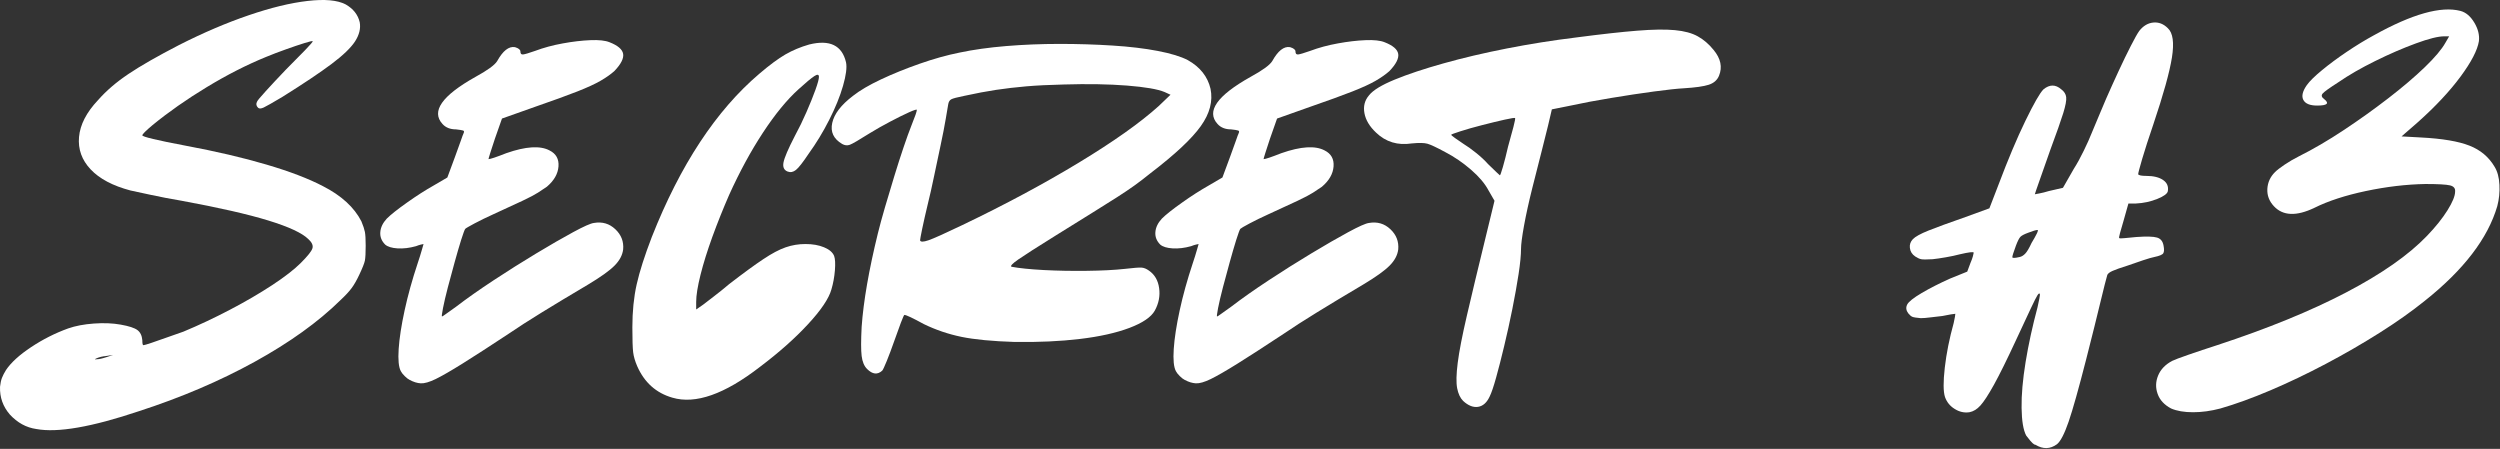 <svg width="919" height="165" viewBox="0 0 919 165" fill="none" xmlns="http://www.w3.org/2000/svg">
<rect x="0" y="0" width="919" height="165" fill="#333333" stroke="none"/>
<path d="M35.613 132.058C36.405 132.058 37.597 131.798 39.196 131.266L41.571 130.475L38.988 130.87C37.665 130.995 36.54 131.261 35.613 131.662C34.681 132.068 34.681 132.199 35.613 132.058ZM52.717 126.891C52.978 126.891 53.998 126.594 55.78 125.995C57.571 125.402 59.556 124.704 61.738 123.912C63.931 123.12 65.827 122.454 67.425 121.912C73.118 119.537 78.811 116.86 84.509 113.87C90.217 110.886 95.389 107.87 100.03 104.829C104.665 101.777 108.181 99.053 110.571 96.662C113.082 94.152 114.509 92.365 114.842 91.308C115.176 90.24 114.681 89.11 113.363 87.912C111.097 85.662 106.186 83.381 98.634 81.058C91.077 78.74 80.472 76.324 66.821 73.808C62.847 73.141 59.035 72.412 55.384 71.621C51.743 70.829 49.264 70.298 47.946 70.016C41.446 68.298 36.571 65.714 33.321 62.266C30.071 58.824 28.649 54.85 29.05 50.35C29.452 45.839 31.769 41.329 36.009 36.829C39.05 33.37 42.79 30.157 47.238 27.183C51.681 24.199 57.884 20.652 65.842 16.537C74.717 12.037 83.228 8.402 91.384 5.62C99.535 2.829 106.759 1.074 113.051 0.35C119.353 -0.385 124.03 0.037 127.071 1.62C129.863 3.219 131.582 5.407 132.238 8.183C132.639 10.449 132.077 12.777 130.551 15.162C129.019 17.537 126.139 20.318 121.905 23.495C117.665 26.678 111.634 30.719 103.801 35.62C100.228 37.745 97.946 39.048 96.946 39.516C95.957 39.975 95.264 40.006 94.863 39.6C94.196 38.949 94.061 38.219 94.467 37.412C94.592 37.027 95.681 35.704 97.738 33.454C99.79 31.193 102.217 28.6 105.009 25.683C107.785 22.907 110.165 20.49 112.155 18.433C114.139 16.381 115.071 15.282 114.946 15.141C114.806 15.016 113.78 15.256 111.863 15.85C109.946 16.449 107.686 17.214 105.092 18.141C102.509 19.058 100.092 19.985 97.842 20.912C90.686 23.829 83.394 27.548 75.967 32.058C68.55 36.558 61.925 41.199 56.092 45.975C53.577 48.089 52.321 49.344 52.321 49.745C52.321 50.277 57.556 51.532 68.03 53.516C79.415 55.641 89.384 57.969 97.925 60.495C106.478 63.011 113.41 65.657 118.717 68.433C125.478 71.881 130.186 76.183 132.842 81.35C133.509 82.949 133.936 84.246 134.134 85.246C134.327 86.235 134.426 87.923 134.426 90.308C134.426 92.964 134.327 94.787 134.134 95.787C133.936 96.777 133.243 98.527 132.051 101.037C131.118 103.027 130.186 104.652 129.259 105.912C128.327 107.178 126.936 108.673 125.092 110.391C116.993 118.35 106.514 125.881 93.655 132.975C80.806 140.058 66.624 146.11 51.113 151.141C33.748 156.975 21.165 159.162 13.342 157.704C9.634 157.173 6.384 155.391 3.592 152.35C1.082 149.433 -0.116 146.048 0.009 142.204C0.149 140.87 0.384 139.777 0.717 138.912C1.051 138.053 1.545 137.094 2.196 136.037C4.061 133.261 7.144 130.449 11.446 127.6C15.754 124.74 20.295 122.449 25.071 120.725C27.728 119.798 30.868 119.199 34.509 118.933C38.16 118.673 41.446 118.803 44.363 119.329C47.405 119.87 49.452 120.537 50.509 121.329C51.577 122.12 52.181 123.381 52.321 125.1C52.321 126.298 52.452 126.891 52.717 126.891Z" fill="white"/>
<path d="M167.633 47.558C165.508 47.558 163.847 46.902 162.654 45.579C158.415 40.944 162.456 35.173 174.779 28.266C179.154 25.881 181.805 23.954 182.738 22.495C184.863 18.662 187.05 16.944 189.3 17.329C190.633 17.735 191.3 18.266 191.3 18.933C191.3 19.725 191.623 20.089 192.279 20.016C192.946 19.949 194.404 19.516 196.654 18.725C199.831 17.532 203.243 16.61 206.883 15.954C210.534 15.287 213.915 14.891 217.029 14.766C220.154 14.631 222.508 14.886 224.092 15.537C227.144 16.735 228.805 18.162 229.071 19.829C229.331 21.485 228.269 23.569 225.883 26.079C224.561 27.277 222.873 28.47 220.821 29.662C218.764 30.86 215.883 32.183 212.175 33.641C208.467 35.1 203.363 36.954 196.863 39.204L184.529 43.579L181.946 50.933C181.279 52.923 180.717 54.641 180.258 56.1C179.8 57.558 179.571 58.36 179.571 58.496C180.222 58.496 182.404 57.766 186.113 56.308C193.279 53.798 198.581 53.464 202.029 55.308C204.415 56.506 205.508 58.464 205.3 61.183C205.102 63.891 203.68 66.381 201.029 68.641C200.097 69.298 198.998 70.027 197.738 70.829C196.488 71.621 194.597 72.615 192.071 73.808C189.555 75.006 185.977 76.657 181.342 78.766C178.701 79.964 176.383 81.094 174.383 82.162C172.394 83.219 171.269 83.881 171.008 84.141C170.743 84.548 170.243 85.907 169.508 88.225C168.784 90.548 167.993 93.261 167.133 96.371C166.269 99.485 165.436 102.568 164.633 105.621C163.842 108.662 163.243 111.214 162.842 113.266C162.451 115.324 162.326 116.35 162.467 116.35C162.592 116.35 163.144 115.99 164.133 115.266C165.133 114.532 166.3 113.699 167.633 112.766C171.602 109.725 176.206 106.485 181.446 103.037C186.68 99.594 191.883 96.319 197.05 93.204C202.227 90.079 206.769 87.464 210.675 85.35C214.592 83.225 217.144 82.094 218.342 81.954C221.383 81.428 223.993 82.194 226.175 84.246C228.368 86.303 229.331 88.787 229.071 91.704C228.805 93.819 227.743 95.803 225.883 97.662C224.034 99.527 220.79 101.845 216.154 104.621C209.654 108.47 203.977 111.886 199.133 114.871C194.3 117.845 190.227 120.464 186.925 122.725C179.894 127.365 174.258 131.011 170.008 133.662C165.769 136.303 162.493 138.193 160.175 139.329C157.852 140.454 156.029 140.985 154.696 140.912C153.373 140.845 151.988 140.412 150.529 139.621C150.003 139.36 149.404 138.891 148.738 138.225C148.071 137.558 147.607 136.964 147.342 136.433C146.55 134.975 146.29 132.261 146.55 128.287C146.816 124.318 147.545 119.579 148.738 114.079C149.936 108.568 151.524 102.829 153.508 96.871C154.175 94.886 154.701 93.199 155.092 91.808C155.493 90.407 155.696 89.704 155.696 89.704C155.571 89.704 155.238 89.777 154.696 89.912C154.165 90.037 153.576 90.235 152.925 90.496C150.54 91.162 148.279 91.433 146.154 91.308C144.029 91.173 142.508 90.704 141.592 89.912C140.258 88.579 139.665 87.053 139.8 85.329C139.925 83.61 140.717 81.954 142.175 80.371C143.633 78.912 146.092 76.964 149.55 74.516C152.993 72.058 156.368 69.902 159.675 68.037L164.446 65.246L167.238 57.704C168.029 55.579 168.722 53.657 169.321 51.933C169.915 50.214 170.284 49.219 170.425 48.954C170.686 48.428 170.618 48.1 170.217 47.975C169.811 47.839 168.951 47.699 167.633 47.558Z" fill="white"/>
<path d="M306.624 94.079C307.009 95.152 307.108 96.912 306.915 99.371C306.717 101.818 306.29 104.162 305.624 106.412C304.691 109.735 301.837 113.975 297.061 119.141C292.296 124.308 286.4 129.548 279.374 134.85C266.384 144.917 255.65 148.693 247.165 146.183C241.197 144.464 236.889 140.615 234.249 134.641C233.447 132.798 232.947 131.079 232.749 129.496C232.556 127.902 232.457 124.845 232.457 120.329C232.457 114.496 232.988 109.235 234.04 104.537C235.098 99.829 236.952 94.027 239.603 87.121C250.072 60.61 263.259 40.594 279.165 27.079C282.884 23.902 286.066 21.548 288.707 20.016C291.358 18.49 294.28 17.266 297.478 16.35C305.03 14.49 309.54 16.678 310.999 22.912C311.384 24.761 311.02 27.641 309.895 31.558C308.77 35.464 307.072 39.636 304.811 44.079C302.561 48.527 300.046 52.662 297.27 56.495C295.145 59.694 293.582 61.683 292.582 62.475C291.592 63.266 290.572 63.464 289.52 63.058C288.186 62.532 287.686 61.407 288.02 59.683C288.353 57.964 289.712 54.782 292.103 50.141C293.686 47.225 295.134 44.245 296.457 41.204C297.79 38.152 298.884 35.428 299.749 33.037C300.608 30.652 301.04 29.058 301.04 28.266C301.04 27.339 300.478 27.24 299.353 27.975C298.228 28.699 296.275 30.324 293.499 32.85C289.249 36.699 284.9 42.006 280.457 48.766C276.025 55.516 271.884 63.136 268.04 71.621C265.79 76.787 263.733 81.928 261.874 87.037C260.025 92.136 258.566 96.808 257.499 101.058C256.441 105.298 255.915 108.61 255.915 110.996V113.766L258.499 111.975C259.165 111.449 260.457 110.454 262.374 108.996C264.29 107.537 266.176 106.016 268.04 104.433C273.207 100.449 277.379 97.402 280.561 95.287C283.738 93.162 286.488 91.704 288.811 90.912C291.129 90.11 293.551 89.704 296.082 89.704C298.733 89.704 301.02 90.11 302.936 90.912C304.853 91.704 306.082 92.761 306.624 94.079Z" fill="white"/>
<path d="M353.742 82.746C369.502 75.193 383.783 67.537 396.575 59.787C409.367 52.037 419.143 45.115 425.908 39.016L430.283 34.829L428.096 33.829C425.58 32.777 420.976 31.985 414.283 31.454C407.585 30.928 399.867 30.798 391.117 31.058C385.684 31.183 381.044 31.412 377.2 31.745C373.351 32.079 369.669 32.511 366.158 33.037C362.643 33.568 358.768 34.298 354.533 35.225C351.877 35.756 350.252 36.183 349.658 36.516C349.059 36.85 348.69 37.485 348.554 38.412C348.429 39.204 348.127 40.964 347.658 43.683C347.2 46.407 346.575 49.62 345.783 53.329C344.992 57.037 344.19 60.818 343.388 64.662C342.596 68.511 341.804 72.027 341.013 75.204C340.221 78.511 339.554 81.454 339.013 84.037C338.481 86.621 338.221 88.053 338.221 88.329C338.356 88.985 339.388 88.985 341.304 88.329C343.221 87.662 347.367 85.803 353.742 82.746ZM436.638 22.1C441.148 24.631 443.934 28.141 444.992 32.641C445.919 37.157 444.726 41.735 441.408 46.37C438.101 51.011 431.94 56.777 422.929 63.662C420.804 65.386 418.809 66.912 416.95 68.246C415.101 69.568 412.981 70.99 410.596 72.516C408.205 74.048 405.252 75.902 401.742 78.079C398.242 80.261 393.705 83.079 388.138 86.537C381.106 90.912 376.497 93.865 374.304 95.391C372.122 96.907 371.294 97.798 371.825 98.058C374.617 98.589 378.559 98.99 383.658 99.266C388.752 99.532 394.054 99.631 399.554 99.558C405.065 99.49 409.679 99.256 413.388 98.85C416.69 98.464 418.773 98.303 419.638 98.371C420.497 98.428 421.393 98.787 422.325 99.454C424.45 100.912 425.705 103.068 426.096 105.912C426.497 108.761 425.971 111.511 424.513 114.162C423.19 116.553 420.08 118.678 415.179 120.537C410.273 122.386 404.205 123.74 396.971 124.6C389.747 125.464 381.763 125.829 373.013 125.704C364.804 125.443 358.273 124.818 353.429 123.829C348.596 122.829 343.992 121.266 339.617 119.141C335.502 116.891 333.117 115.766 332.45 115.766C332.325 115.766 331.893 116.725 331.158 118.641C330.434 120.558 329.606 122.844 328.679 125.496C327.747 128.152 326.851 130.537 325.992 132.662C325.127 134.787 324.565 135.985 324.304 136.246C322.58 137.829 320.731 137.631 318.742 135.641C317.674 134.589 317.007 132.996 316.742 130.871C316.481 128.746 316.481 125.173 316.742 120.141C317.408 110.725 319.403 99.256 322.721 85.725C323.372 83.089 324.226 79.949 325.283 76.308C326.351 72.657 327.481 68.881 328.679 64.975C329.872 61.058 331.033 57.443 332.158 54.12C333.283 50.803 334.242 48.152 335.033 46.162C336.367 42.86 337.033 40.933 337.033 40.391C337.033 40.131 336.065 40.428 334.138 41.287C332.221 42.152 329.934 43.282 327.283 44.683C324.627 46.074 322.117 47.495 319.742 48.954C315.757 51.469 313.304 52.891 312.388 53.225C311.46 53.558 310.528 53.464 309.596 52.933C306.419 51.074 305.195 48.49 305.929 45.183C306.653 41.865 309.2 38.548 313.575 35.225C316.091 33.24 319.533 31.22 323.908 29.162C328.283 27.11 333.018 25.193 338.117 23.412C343.226 21.62 348.101 20.261 352.742 19.329C357.783 18.261 363.481 17.464 369.846 16.933C376.205 16.407 382.763 16.141 389.513 16.141C396.273 16.141 402.768 16.345 408.992 16.745C415.226 17.136 420.763 17.798 425.596 18.725C430.44 19.657 434.122 20.782 436.638 22.1Z" fill="white"/>
<path d="M452.551 47.558C450.426 47.558 448.765 46.902 447.572 45.579C443.333 40.944 447.374 35.173 459.697 28.266C464.072 25.881 466.723 23.954 467.656 22.495C469.781 18.662 471.968 16.944 474.218 17.329C475.551 17.735 476.218 18.266 476.218 18.933C476.218 19.725 476.541 20.089 477.197 20.016C477.864 19.949 479.322 19.516 481.572 18.725C484.749 17.532 488.161 16.61 491.801 15.954C495.452 15.287 498.833 14.891 501.947 14.766C505.072 14.631 507.426 14.886 509.01 15.537C512.062 16.735 513.723 18.162 513.989 19.829C514.249 21.485 513.187 23.569 510.801 26.079C509.478 27.277 507.791 28.47 505.739 29.662C503.682 30.86 500.801 32.183 497.093 33.641C493.385 35.1 488.281 36.954 481.781 39.204L469.447 43.579L466.864 50.933C466.197 52.923 465.635 54.641 465.176 56.1C464.718 57.558 464.489 58.36 464.489 58.496C465.14 58.496 467.322 57.766 471.031 56.308C478.197 53.798 483.499 53.464 486.947 55.308C489.333 56.506 490.426 58.464 490.218 61.183C490.02 63.891 488.598 66.381 485.947 68.641C485.015 69.298 483.916 70.027 482.656 70.829C481.406 71.621 479.515 72.615 476.989 73.808C474.473 75.006 470.895 76.657 466.26 78.766C463.619 79.964 461.301 81.094 459.301 82.162C457.312 83.219 456.187 83.881 455.926 84.141C455.661 84.548 455.161 85.907 454.426 88.225C453.702 90.548 452.911 93.261 452.051 96.371C451.187 99.485 450.353 102.568 449.551 105.621C448.76 108.662 448.161 111.214 447.76 113.266C447.369 115.324 447.244 116.35 447.385 116.35C447.51 116.35 448.062 115.99 449.051 115.266C450.051 114.532 451.218 113.699 452.551 112.766C456.52 109.725 461.124 106.485 466.364 103.037C471.598 99.594 476.801 96.319 481.968 93.204C487.145 90.079 491.687 87.464 495.593 85.35C499.51 83.225 502.062 82.094 503.26 81.954C506.301 81.428 508.911 82.194 511.093 84.246C513.286 86.303 514.249 88.787 513.989 91.704C513.723 93.819 512.661 95.803 510.801 97.662C508.952 99.527 505.708 101.845 501.072 104.621C494.572 108.47 488.895 111.886 484.051 114.871C479.218 117.845 475.145 120.464 471.843 122.725C464.812 127.365 459.176 131.011 454.926 133.662C450.687 136.303 447.411 138.193 445.093 139.329C442.77 140.454 440.947 140.985 439.614 140.912C438.291 140.845 436.906 140.412 435.447 139.621C434.921 139.36 434.322 138.891 433.656 138.225C432.989 137.558 432.525 136.964 432.26 136.433C431.468 134.975 431.208 132.261 431.468 128.287C431.734 124.318 432.463 119.579 433.656 114.079C434.853 108.568 436.442 102.829 438.426 96.871C439.093 94.886 439.619 93.199 440.01 91.808C440.411 90.407 440.614 89.704 440.614 89.704C440.489 89.704 440.156 89.777 439.614 89.912C439.083 90.037 438.494 90.235 437.843 90.496C435.458 91.162 433.197 91.433 431.072 91.308C428.947 91.173 427.426 90.704 426.51 89.912C425.176 88.579 424.583 87.053 424.718 85.329C424.843 83.61 425.635 81.954 427.093 80.371C428.551 78.912 431.01 76.964 434.468 74.516C437.911 72.058 441.286 69.902 444.593 68.037L449.364 65.246L452.156 57.704C452.947 55.579 453.64 53.657 454.239 51.933C454.833 50.214 455.202 49.219 455.343 48.954C455.603 48.428 455.536 48.1 455.135 47.975C454.728 47.839 453.869 47.699 452.551 47.558Z" fill="white"/>
<path d="M554.358 53.912C555.149 51.136 555.806 48.719 556.337 46.662C556.863 44.61 557.066 43.516 556.941 43.391C556.8 43.256 555.535 43.449 553.149 43.975C550.774 44.506 548.024 45.173 544.899 45.975C541.785 46.766 539.097 47.532 536.837 48.266C534.587 48.99 533.462 49.412 533.462 49.537C533.462 49.678 533.925 50.079 534.858 50.746C535.785 51.402 536.847 52.131 538.045 52.933C539.363 53.725 540.884 54.819 542.608 56.204C544.342 57.594 545.8 58.954 546.983 60.287C548.175 61.485 549.201 62.475 550.066 63.266C550.925 64.058 551.358 64.454 551.358 64.454C551.493 64.454 551.863 63.428 552.462 61.371C553.056 59.319 553.691 56.829 554.358 53.912ZM547.191 70.016C545.868 67.506 543.717 64.954 540.733 62.371C537.743 59.787 534.592 57.636 531.274 55.912C528.092 54.194 525.905 53.162 524.712 52.829C523.535 52.496 521.618 52.464 518.962 52.725C513.795 53.516 509.42 52.194 505.837 48.746C503.451 46.496 502.024 44.115 501.566 41.6C501.097 39.074 501.66 36.886 503.254 35.037C504.712 33.178 507.858 31.256 512.691 29.266C517.524 27.282 523.493 25.298 530.587 23.308C537.681 21.308 545.441 19.485 553.858 17.829C562.274 16.178 570.858 14.819 579.608 13.746C588.618 12.569 596.009 11.746 601.774 11.287C607.535 10.819 612.175 10.746 615.691 11.079C619.201 11.412 622.014 12.178 624.129 13.371C626.254 14.553 628.175 16.204 629.899 18.329C632.55 21.511 633.217 24.694 631.899 27.871C631.233 29.47 629.967 30.569 628.108 31.162C626.259 31.761 623.212 32.194 618.962 32.454C616.587 32.579 612.91 32.975 607.941 33.641C602.967 34.308 597.696 35.11 592.129 36.037C586.556 36.954 581.655 37.881 577.42 38.808L570.462 40.204L569.066 46.162C568.66 47.761 567.899 50.819 566.774 55.329C565.649 59.829 564.488 64.402 563.295 69.037C561.972 74.329 560.946 79.006 560.212 83.058C559.488 87.1 559.129 89.912 559.129 91.496C559.129 93.746 558.826 96.829 558.233 100.746C557.634 104.662 556.868 108.943 555.941 113.579C555.009 118.22 554.009 122.761 552.941 127.204C551.884 131.636 550.889 135.511 549.962 138.829C549.045 142.136 548.254 144.454 547.587 145.787C546.53 148.037 545.108 149.292 543.316 149.558C541.524 149.818 539.696 149.089 537.837 147.371C536.78 146.313 536.05 144.761 535.649 142.704C535.259 140.652 535.326 137.537 535.858 133.371C536.384 129.193 537.509 123.391 539.233 115.975C540.951 108.548 543.274 98.865 546.191 86.933L549.379 73.808L547.191 70.016Z" fill="white"/>
<path d="M788.968 64.662C791.619 64.662 793.676 65.162 795.135 66.162C796.593 67.152 797.181 68.506 796.905 70.225C796.78 71.157 795.489 72.121 793.03 73.121C790.582 74.11 787.968 74.673 785.176 74.808H782.405L780.614 81.162C780.082 82.886 779.655 84.381 779.322 85.641C778.989 86.891 778.89 87.516 779.03 87.516C779.155 87.657 779.812 87.662 781.01 87.537C782.202 87.402 783.661 87.261 785.385 87.121C789.093 86.86 791.603 86.928 792.926 87.329C794.26 87.719 795.056 88.714 795.322 90.308C795.582 91.631 795.551 92.558 795.218 93.1C794.895 93.631 793.806 94.089 791.947 94.475C791.155 94.615 789.76 95.016 787.76 95.683C785.77 96.339 783.853 96.996 782.01 97.662C779.478 98.454 777.687 99.089 776.635 99.558C775.577 100.016 774.916 100.511 774.655 101.037C774.249 102.371 773.416 105.657 772.155 110.891C770.905 116.131 769.145 123.183 766.885 132.058C764.103 142.933 761.952 150.584 760.426 155.016C758.895 159.459 757.473 162.214 756.155 163.287C753.64 165.131 750.989 165.193 748.197 163.475H748.01C747.468 163.209 746.895 162.709 746.301 161.975C745.718 161.251 745.223 160.626 744.822 160.1C743.765 158.11 743.202 154.73 743.135 149.954C743.062 145.188 743.556 139.558 744.614 133.058C745.681 126.558 747.14 119.865 748.989 112.975C749.249 111.782 749.478 110.693 749.676 109.704C749.885 108.704 749.926 108.136 749.801 107.996C749.661 107.735 749.39 107.902 748.989 108.496C748.598 109.094 747.806 110.657 746.614 113.183C745.416 115.699 743.562 119.673 741.051 125.1C737.728 132.266 735.041 137.704 732.989 141.412C730.931 145.121 729.27 147.667 728.01 149.058C726.76 150.443 725.405 151.272 723.947 151.537C722.082 151.813 720.291 151.417 718.572 150.35C716.848 149.292 715.655 147.834 714.989 145.975C714.332 143.99 714.306 140.381 714.905 135.141C715.499 129.907 716.593 124.443 718.176 118.746C718.577 116.886 718.78 115.756 718.78 115.35C718.64 115.35 718.103 115.423 717.176 115.558C716.26 115.699 715.202 115.902 714.01 116.162C712.676 116.287 711.244 116.454 709.718 116.662C708.202 116.86 706.978 116.954 706.051 116.954C704.452 116.818 703.426 116.652 702.968 116.454C702.51 116.261 702.01 115.829 701.468 115.162C700.676 114.11 700.541 113.048 701.072 111.975C701.598 110.923 703.385 109.496 706.426 107.704C709.478 105.912 712.931 104.157 716.78 102.433L723.155 99.85L724.343 96.662C724.744 95.746 725.041 94.928 725.239 94.204C725.431 93.469 725.53 93.032 725.53 92.891C725.53 92.49 723.806 92.693 720.364 93.496C718.905 93.886 717.207 94.246 715.28 94.579C713.364 94.912 711.744 95.152 710.426 95.287C708.301 95.412 706.905 95.412 706.239 95.287C705.582 95.152 704.853 94.818 704.051 94.287C702.869 93.496 702.207 92.433 702.072 91.1C701.931 89.907 702.291 88.85 703.155 87.933C704.03 87.006 705.952 85.943 708.926 84.746C711.911 83.553 716.452 81.891 722.551 79.766L731.301 76.579L734.676 67.829C738.119 58.693 741.395 50.907 744.51 44.475C747.635 38.048 749.853 34.173 751.176 32.85C753.437 30.99 755.624 30.99 757.739 32.85C758.806 33.641 759.405 34.6 759.53 35.725C759.666 36.85 759.306 38.808 758.447 41.6C757.582 44.381 756.02 48.818 753.76 54.912C752.176 59.428 750.822 63.277 749.697 66.454C748.572 69.636 748.01 71.287 748.01 71.412C748.01 71.412 748.536 71.318 749.593 71.121C750.645 70.928 751.843 70.631 753.176 70.225L758.343 69.037L762.322 62.079C763.515 60.219 764.739 57.995 765.989 55.412C767.249 52.829 768.218 50.678 768.885 48.954C769.551 47.36 770.411 45.303 771.468 42.787C772.52 40.277 773.447 38.089 774.239 36.225C775.697 32.907 777.223 29.527 778.822 26.079C780.416 22.636 781.911 19.558 783.301 16.85C784.687 14.131 785.718 12.303 786.385 11.37C787.843 9.511 789.562 8.485 791.551 8.287C793.536 8.094 795.322 8.787 796.905 10.37C798.765 12.095 799.265 15.678 798.405 21.12C797.541 26.553 795.26 34.766 791.551 45.766C789.827 50.808 788.468 55.027 787.468 58.412C786.478 61.787 785.989 63.673 785.989 64.058C786.249 64.464 787.244 64.662 788.968 64.662ZM746.801 89.308C747.603 87.99 748.239 86.865 748.697 85.933C749.155 85.006 749.249 84.537 748.989 84.537C748.457 84.537 747.332 84.871 745.614 85.537C744.155 86.068 743.187 86.568 742.718 87.037C742.26 87.496 741.702 88.589 741.051 90.308C740.119 92.824 739.681 94.246 739.739 94.579C739.806 94.912 740.702 94.881 742.426 94.475C743.093 94.35 743.76 93.954 744.426 93.287C745.093 92.621 745.885 91.298 746.801 89.308Z" fill="white"/>
<path d="M882.811 50.141L889.957 50.537C897.79 50.943 903.727 51.943 907.769 53.537C911.811 55.12 914.884 57.704 916.998 61.287C918.066 63.011 918.665 65.235 918.79 67.954C918.925 70.662 918.665 73.277 917.998 75.787C914.55 87.594 905.67 99.194 891.352 110.579C886.587 114.428 881.05 118.344 874.748 122.329C868.457 126.303 861.858 130.115 854.957 133.766C848.066 137.407 841.274 140.652 834.582 143.496C827.884 146.339 821.764 148.563 816.207 150.162C812.748 151.079 809.404 151.537 806.165 151.537C802.915 151.537 800.227 151.079 798.102 150.162C795.592 148.829 793.936 147.037 793.144 144.787C792.342 142.537 792.404 140.287 793.332 138.037C794.264 135.777 795.988 133.985 798.498 132.662C799.29 132.261 801.311 131.496 804.561 130.371C807.811 129.246 811.29 128.089 814.998 126.891C833.55 120.798 849.358 114.339 862.415 107.516C875.483 100.683 885.394 93.756 892.144 86.725C895.321 83.423 897.842 80.277 899.707 77.287C901.566 74.303 902.498 72.016 902.498 70.433C902.623 69.24 901.988 68.475 900.602 68.141C899.212 67.808 896.196 67.641 891.561 67.641C884.529 67.766 877.238 68.631 869.686 70.225C862.128 71.824 855.832 73.881 850.79 76.391C844.165 79.574 839.191 79.371 835.873 75.787C834.149 73.943 833.352 71.824 833.477 69.433C833.613 67.048 834.55 64.99 836.29 63.266C836.941 62.6 838.092 61.704 839.748 60.579C841.415 59.454 843.17 58.428 845.019 57.495C850.321 54.844 855.821 51.631 861.519 47.85C867.227 44.074 872.696 40.162 877.936 36.12C883.17 32.079 887.644 28.277 891.352 24.704C895.061 21.12 897.582 18.136 898.915 15.745L900.311 13.35H898.519C896.269 13.35 892.79 14.22 888.082 15.954C883.373 17.678 878.399 19.829 873.165 22.412C867.925 24.995 863.384 27.615 859.54 30.266C856.233 32.381 854.311 33.766 853.769 34.433C853.238 35.1 853.441 35.766 854.373 36.433C856.358 38.016 855.498 38.808 851.79 38.808C849.134 38.808 847.441 38.115 846.707 36.725C845.983 35.339 846.42 33.511 848.019 31.245C849.071 29.787 850.925 27.97 853.582 25.787C856.233 23.595 859.279 21.339 862.727 19.016C866.17 16.699 869.483 14.678 872.665 12.954C886.717 5.136 897.321 2.157 904.477 4.016C906.462 4.548 908.149 5.969 909.54 8.287C910.941 10.61 911.509 12.891 911.248 15.141C910.707 18.464 908.446 22.808 904.477 28.183C900.503 33.548 895.337 39.074 888.977 44.766L882.811 50.141Z" fill="white"/>
</svg>
